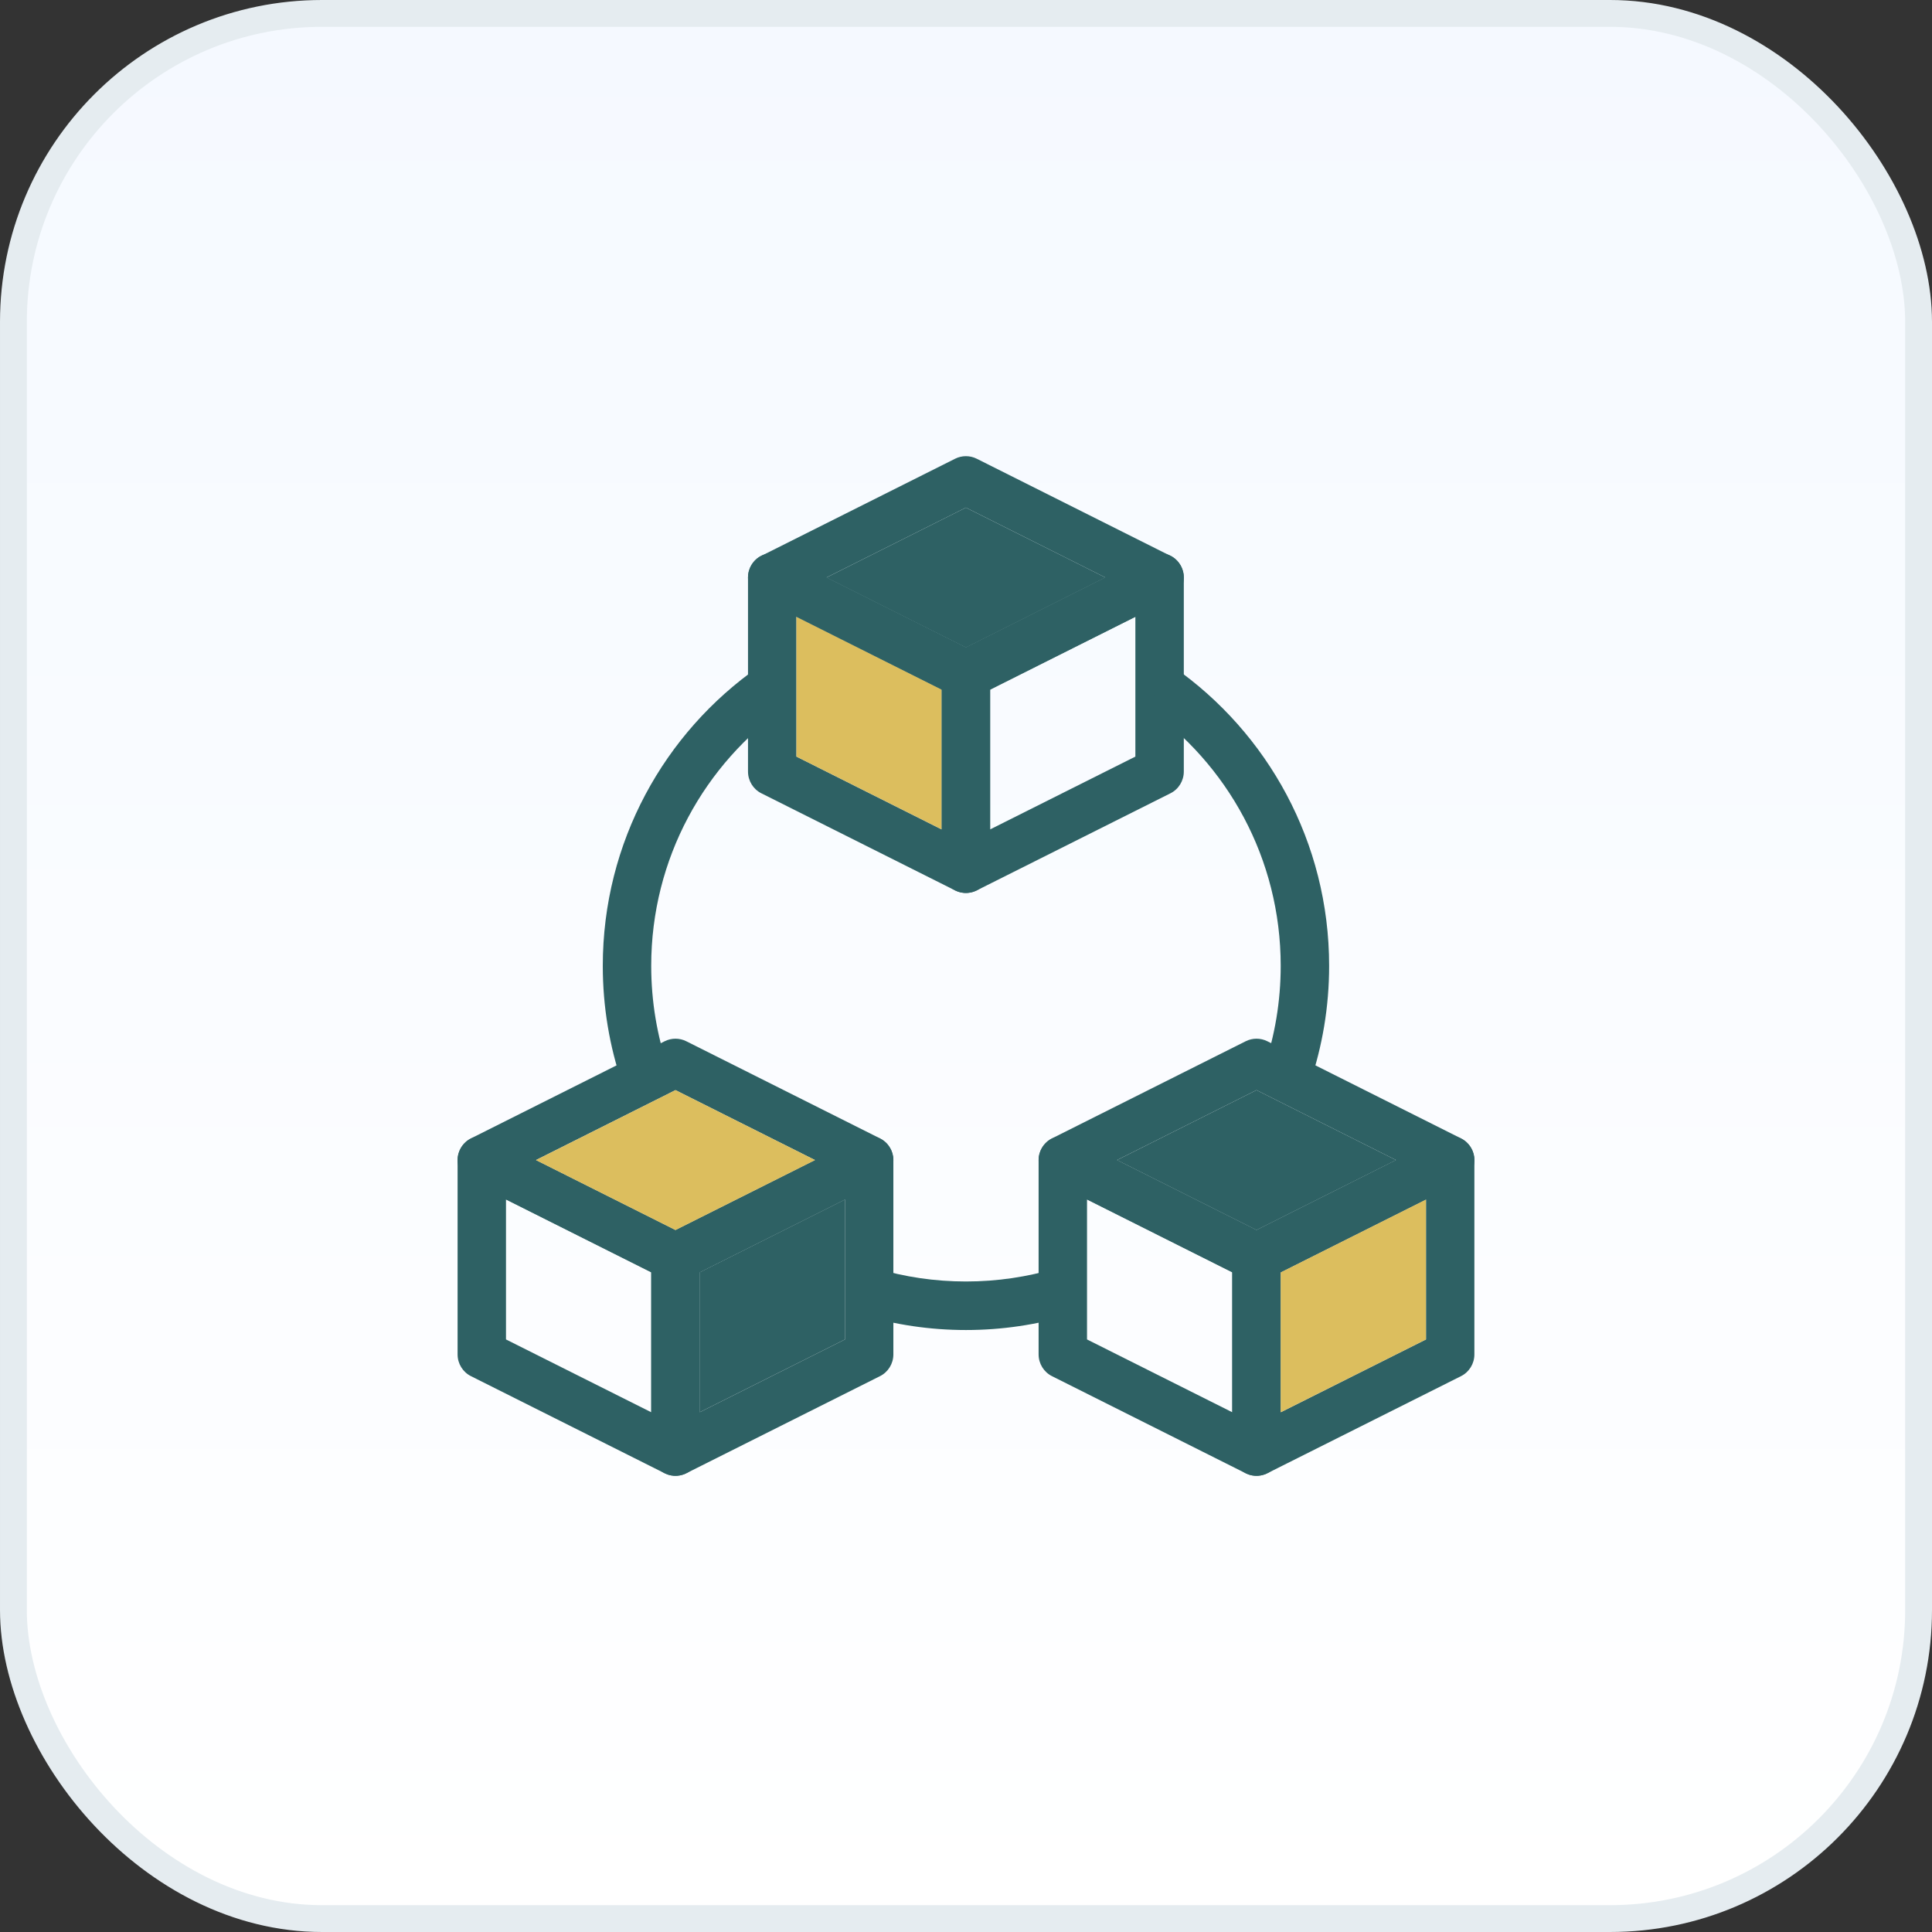 <svg width="72" height="72" viewBox="0 0 72 72" fill="none" xmlns="http://www.w3.org/2000/svg">
<rect x="0" y="0" width="72" height="72" fill="#333333" stroke="none"/>
<rect x="0.5" y="0.5" width="71" height="71" rx="11.5" fill="url(#paint0_linear_189_17)"/>
<rect x="0.5" y="0.5" width="71" height="71" rx="11.5" stroke="#E5ECF0"/>
<g clip-path="url(#clip0_189_17)">
<path fill-rule="evenodd" clip-rule="evenodd" d="M17.48 42.469C17.747 42.304 18.079 42.288 18.359 42.429L25.577 46.048C25.882 46.2 26.075 46.515 26.075 46.857V54.095C26.075 54.408 25.913 54.7 25.648 54.864C25.381 55.029 25.049 55.045 24.769 54.904L17.551 51.285C17.246 51.133 17.053 50.818 17.053 50.476V43.238C17.053 42.925 17.215 42.634 17.48 42.469ZM18.857 44.702V49.917L24.271 52.631V47.416L18.857 44.702Z" fill="#2E6164"/>
<path fill-rule="evenodd" clip-rule="evenodd" d="M39.133 42.469C39.401 42.304 39.733 42.288 40.012 42.429L47.23 46.048C47.535 46.2 47.728 46.515 47.728 46.857V54.095C47.728 54.408 47.566 54.7 47.301 54.864C47.034 55.029 46.702 55.045 46.422 54.904L39.204 51.285C38.899 51.133 38.706 50.818 38.706 50.476V43.238C38.706 42.925 38.868 42.634 39.133 42.469ZM40.51 44.702V49.917L45.924 52.631V47.416L40.51 44.702Z" fill="#2E6164"/>
<path fill-rule="evenodd" clip-rule="evenodd" d="M28.304 20.747C28.571 20.583 28.903 20.567 29.183 20.708L36.401 24.327C36.706 24.479 36.899 24.794 36.899 25.136V32.374C36.899 32.687 36.736 32.978 36.471 33.143C36.204 33.308 35.872 33.324 35.593 33.183L28.374 29.564C28.069 29.412 27.876 29.097 27.876 28.755V21.517C27.876 21.203 28.039 20.912 28.304 20.747ZM29.681 22.981V28.196L35.094 30.91V25.695L29.681 22.981Z" fill="#2E6164"/>
<path d="M29.681 22.981V28.196L35.094 30.91V25.695L29.681 22.981Z" fill="#DCBE5E"/>
<path fill-rule="evenodd" clip-rule="evenodd" d="M32.865 42.469C32.598 42.304 32.266 42.288 31.987 42.429L24.768 46.048C24.463 46.2 24.27 46.515 24.27 46.857V54.095C24.27 54.408 24.433 54.7 24.698 54.864C24.965 55.029 25.297 55.045 25.577 54.904L32.795 51.285C33.1 51.133 33.293 50.818 33.293 50.476V43.238C33.293 42.925 33.131 42.634 32.865 42.469ZM31.488 44.702V49.917L26.075 52.631V47.416L31.488 44.702Z" fill="#2E6164"/>
<path d="M31.488 44.702V49.917L26.075 52.631V47.416L31.488 44.702Z" fill="#2E6164"/>
<path fill-rule="evenodd" clip-rule="evenodd" d="M54.519 42.469C54.252 42.304 53.919 42.288 53.64 42.429L46.422 46.048C46.117 46.2 45.923 46.515 45.923 46.857V54.095C45.923 54.408 46.086 54.7 46.351 54.864C46.618 55.029 46.95 55.045 47.23 54.904L54.448 51.285C54.753 51.133 54.946 50.818 54.946 50.476V43.238C54.946 42.925 54.784 42.634 54.519 42.469ZM53.142 44.702V49.917L47.728 52.631V47.416L53.142 44.702Z" fill="#2E6164"/>
<path d="M53.142 44.702V49.917L47.728 52.631V47.416L53.142 44.702Z" fill="#DCBE5E"/>
<path fill-rule="evenodd" clip-rule="evenodd" d="M43.689 20.747C43.422 20.583 43.09 20.567 42.81 20.708L35.592 24.327C35.287 24.479 35.094 24.794 35.094 25.136V32.374C35.094 32.687 35.256 32.978 35.522 33.143C35.789 33.308 36.121 33.324 36.4 33.183L43.619 29.564C43.924 29.412 44.117 29.097 44.117 28.755V21.517C44.117 21.203 43.954 20.912 43.689 20.747ZM42.312 22.981V28.196L36.898 30.91V25.695L42.312 22.981Z" fill="#2E6164"/>
<path fill-rule="evenodd" clip-rule="evenodd" d="M25.577 38.805C25.323 38.677 25.023 38.677 24.769 38.805L17.551 42.425C17.246 42.577 17.053 42.891 17.053 43.233C17.053 43.575 17.246 43.89 17.551 44.042L24.769 47.661C25.023 47.79 25.323 47.79 25.577 47.661L32.796 44.042C33.1 43.89 33.294 43.575 33.294 43.233C33.294 42.891 33.1 42.577 32.796 42.425L25.577 38.805ZM30.374 43.233L25.173 45.841L19.972 43.233L25.173 40.626L30.374 43.233Z" fill="#2E6164"/>
<path d="M30.374 43.233L25.173 45.841L19.972 43.233L25.173 40.626L30.374 43.233Z" fill="#DCBE5E"/>
<path fill-rule="evenodd" clip-rule="evenodd" d="M47.231 38.805C46.976 38.677 46.677 38.677 46.422 38.805L39.204 42.425C38.899 42.577 38.706 42.891 38.706 43.233C38.706 43.575 38.899 43.89 39.204 44.042L46.422 47.661C46.677 47.79 46.976 47.79 47.231 47.661L54.449 44.042C54.754 43.89 54.947 43.575 54.947 43.233C54.947 42.891 54.754 42.577 54.449 42.425L47.231 38.805ZM52.027 43.233L46.826 45.841L41.626 43.233L46.826 40.626L52.027 43.233Z" fill="#2E6164"/>
<path d="M52.027 43.233L46.826 45.841L41.626 43.233L46.826 40.626L52.027 43.233Z" fill="#2E6164"/>
<path fill-rule="evenodd" clip-rule="evenodd" d="M36.401 17.096C36.146 16.968 35.847 16.968 35.593 17.096L28.374 20.715C28.069 20.867 27.876 21.182 27.876 21.524C27.876 21.866 28.069 22.181 28.374 22.333L35.593 25.952C35.847 26.081 36.146 26.081 36.401 25.952L43.619 22.333C43.924 22.181 44.117 21.866 44.117 21.524C44.117 21.182 43.924 20.867 43.619 20.715L36.401 17.096ZM41.197 21.524L35.997 24.132L30.796 21.524L35.997 18.917L41.197 21.524Z" fill="#2E6164"/>
<path d="M41.197 21.524L35.997 24.132L30.796 21.524L35.997 18.917L41.197 21.524Z" fill="#2E6164"/>
<path fill-rule="evenodd" clip-rule="evenodd" d="M29.296 26.34C26.256 28.467 24.269 31.997 24.269 35.995C24.269 37.325 24.489 38.602 24.893 39.793L23.186 40.377C22.717 39 22.464 37.525 22.464 35.995C22.464 31.382 24.76 27.307 28.264 24.855L29.296 26.34ZM47.728 35.995C47.728 31.997 45.741 28.467 42.701 26.34L43.733 24.855C47.237 27.307 49.533 31.382 49.533 35.995C49.533 37.525 49.28 39 48.811 40.377L47.104 39.793C47.508 38.602 47.728 37.325 47.728 35.995ZM32.648 47.27C33.709 47.587 34.833 47.757 35.999 47.757C37.164 47.757 38.289 47.587 39.35 47.27L39.866 49.004C38.639 49.369 37.341 49.566 35.999 49.566C34.656 49.566 33.358 49.369 32.131 49.004L32.648 47.27Z" fill="#2E6164"/>
</g>
<defs>
<linearGradient id="paint0_linear_189_17" x1="36" y1="0" x2="36" y2="72" gradientUnits="userSpaceOnUse">
<stop stop-color="#F5F9FF"/>
<stop offset="1" stop-color="white"/>
</linearGradient>
<clipPath id="clip0_189_17">
<rect width="38" height="38" fill="white" transform="translate(17 17)"/>
</clipPath>
</defs>
</svg>
